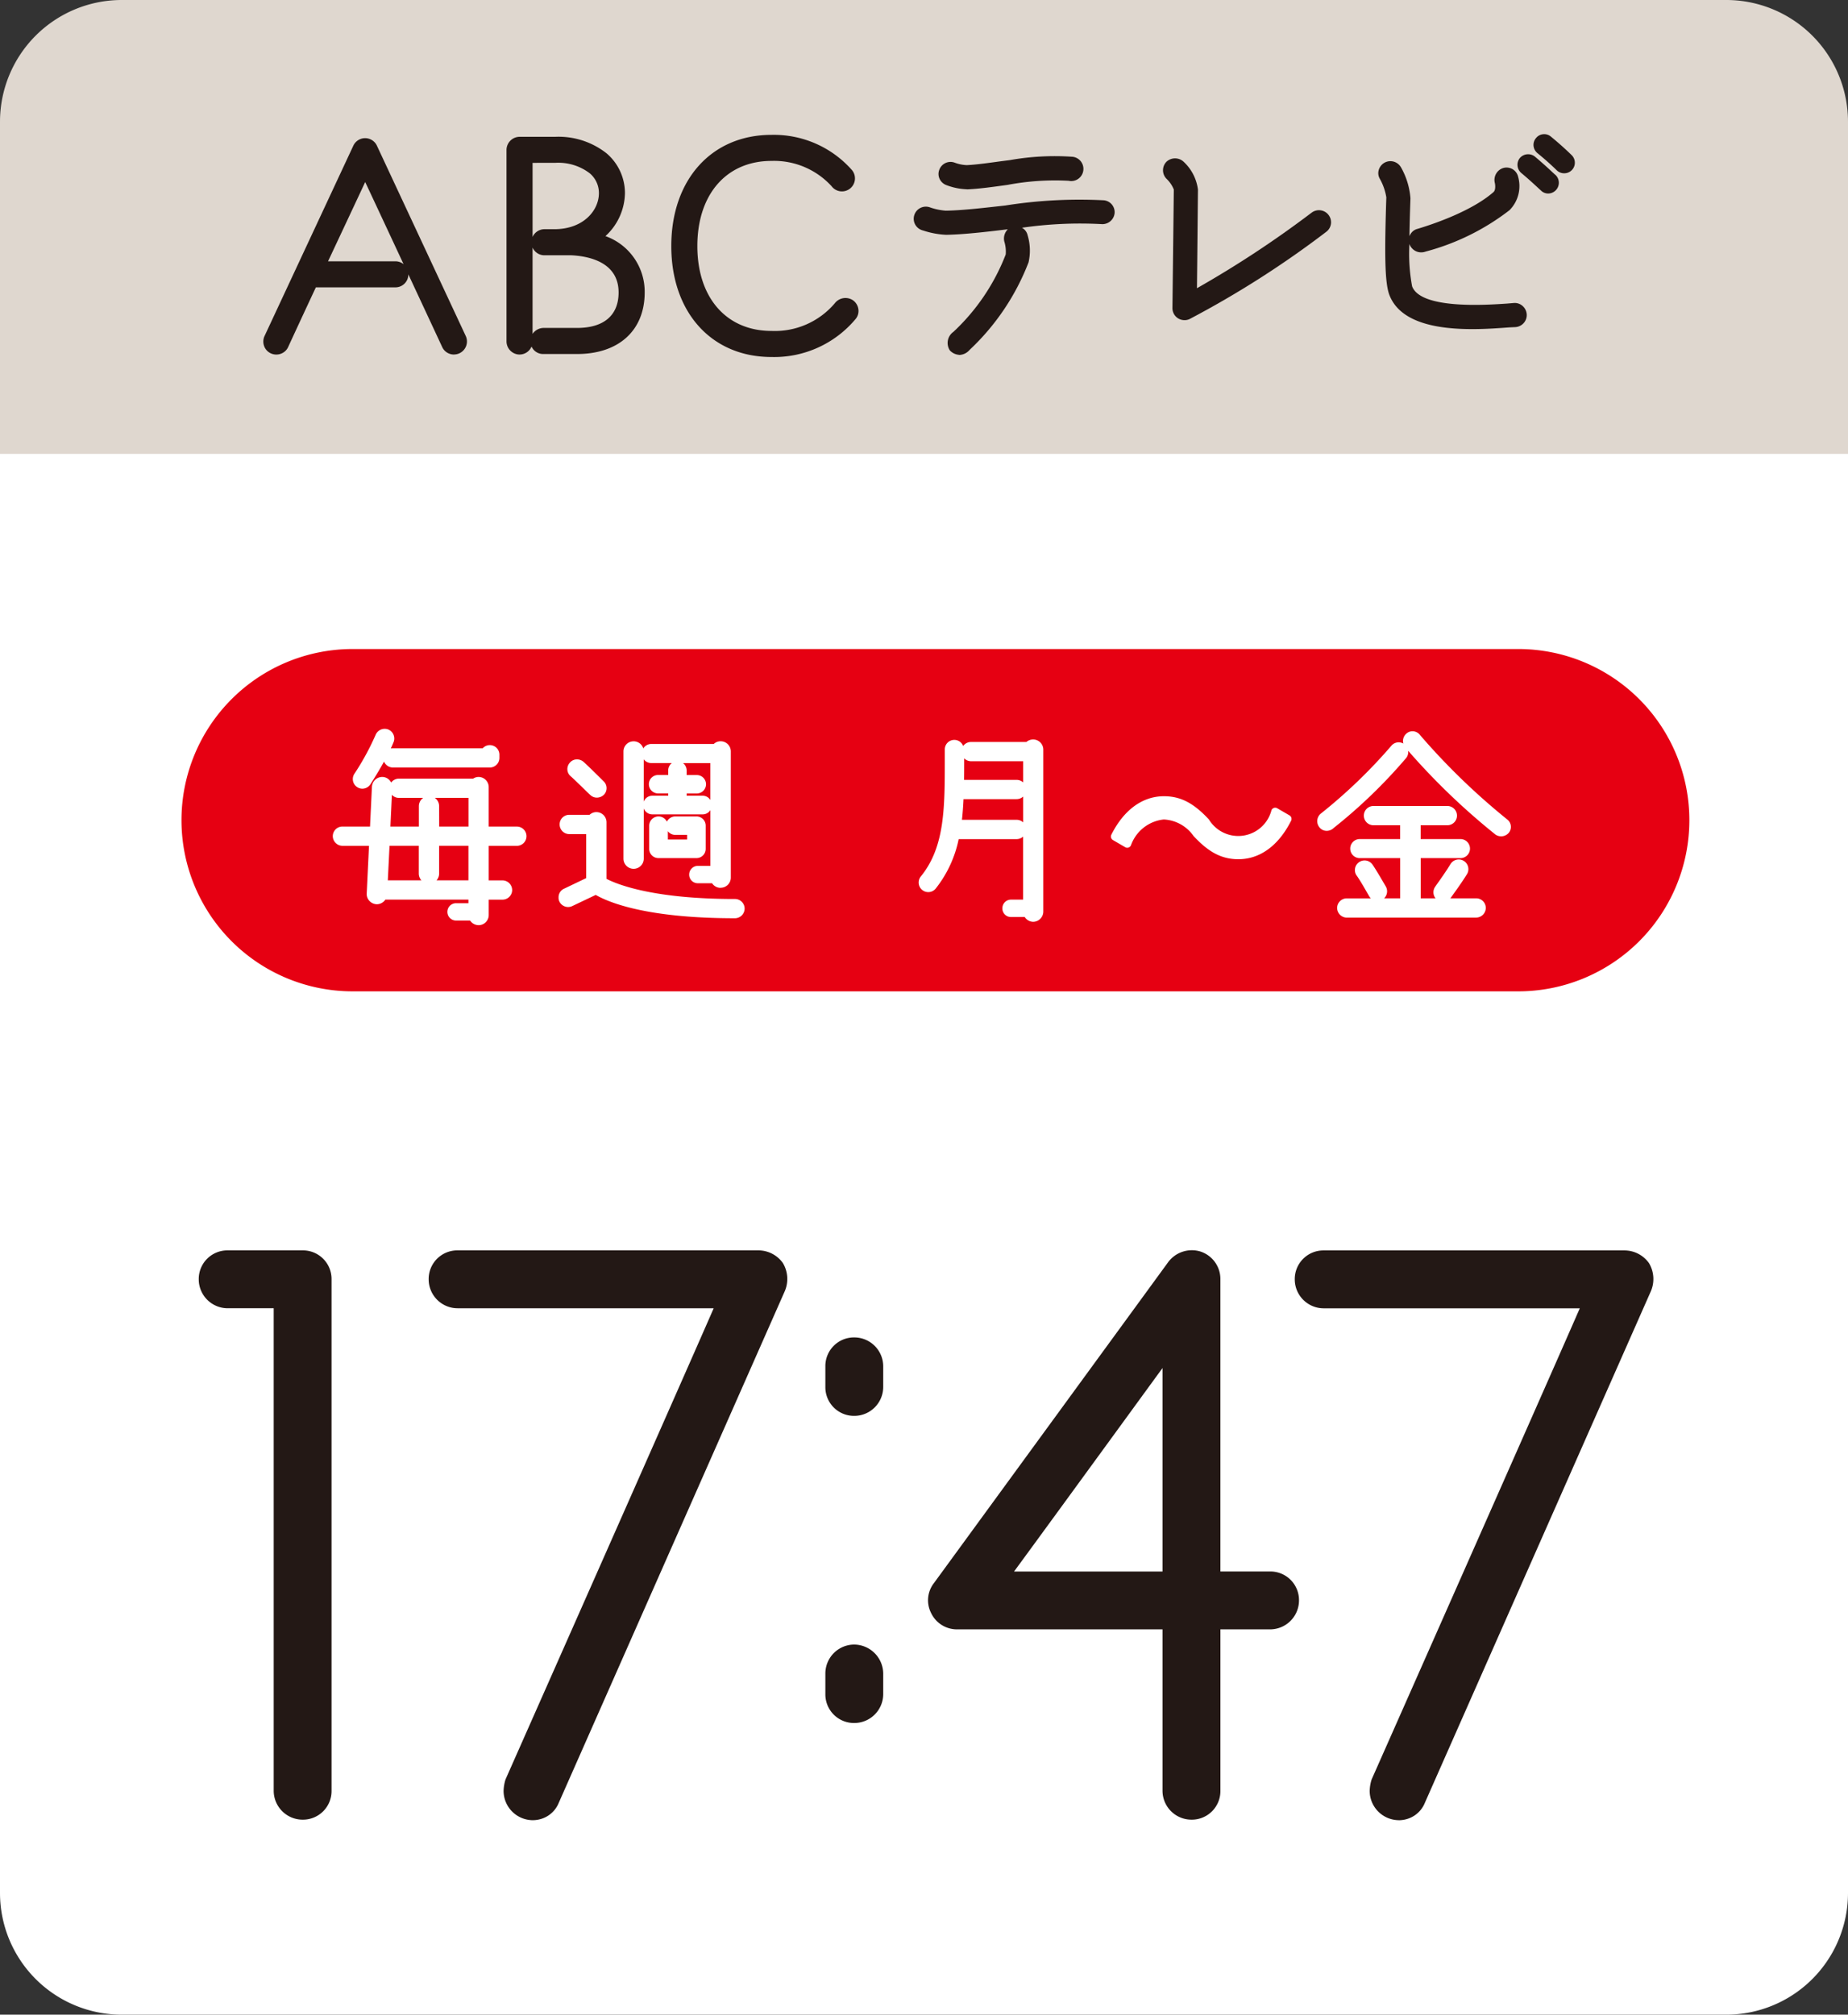 <svg xmlns="http://www.w3.org/2000/svg" width="167" height="182" viewBox="0 0 167 182">
  <rect x="0" y="0" width="167" height="182" fill="#333333" stroke="none"/>
  <g id="グループ_206" data-name="グループ 206" transform="translate(1)">
    <path id="長方形_110" data-name="長方形 110" d="M0,0H167a0,0,0,0,1,0,0V132a11,11,0,0,1-11,11H11A11,11,0,0,1,0,132V0A0,0,0,0,1,0,0Z" transform="translate(-1 39)" fill="#fff"/>
    <path id="長方形_111" data-name="長方形 111" d="M0,0H167a0,0,0,0,1,0,0V30a11,11,0,0,1-11,11H11A11,11,0,0,1,0,30V0A0,0,0,0,1,0,0Z" transform="translate(166 41) rotate(180)" fill="#dfd7cf"/>
    <path id="パス_1964" data-name="パス 1964" d="M52.747,38.413a.742.742,0,0,1-.991-.346S45.539,24.714,44.4,22.311c-.545,1.19-2.354,5.029-4.038,8.621h6.763a.743.743,0,1,1,0,1.487H39.667c-1.437,3.072-2.626,5.648-2.626,5.648a.743.743,0,0,1-1.338-.645L43.73,20.23a.743.743,0,0,1,1.338,0l8.026,17.192a.742.742,0,0,1-.347.991" transform="translate(-12.399 -6.894)" fill="#231815"/>
    <path id="パス_1965" data-name="パス 1965" d="M52.191,38.689a1.177,1.177,0,0,1-.406-.072,1.153,1.153,0,0,1-.655-.6c-.029-.064-1.457-3.13-3.062-6.571a1.165,1.165,0,0,1-1.177,1.173H39.711c-1.384,2.958-2.508,5.4-2.508,5.4a1.149,1.149,0,0,1-.674.605,1.181,1.181,0,0,1-.9-.048,1.148,1.148,0,0,1-.6-.672,1.189,1.189,0,0,1,.048-.895L43.1,19.815a1.175,1.175,0,0,1,2.119-.011l8.032,17.2a1.178,1.178,0,0,1-.557,1.567,1.194,1.194,0,0,1-.507.114M44.166,21.645a.436.436,0,0,1,.393.248c1.127,2.377,7.3,15.625,7.359,15.759a.289.289,0,0,0,.164.149.324.324,0,0,0,.249-.012h0a.309.309,0,0,0,.137-.414L44.442,20.182a.32.32,0,0,0-.557.012L35.864,37.374a.33.33,0,0,0-.014.245.285.285,0,0,0,.151.169.33.33,0,0,0,.245.015.289.289,0,0,0,.17-.152S37.6,35.074,39.041,32a.435.435,0,0,1,.393-.25h7.457a.309.309,0,1,0,0-.617H40.128a.434.434,0,0,1-.393-.618l1.486-3.166c1.154-2.457,2.167-4.614,2.551-5.453a.434.434,0,0,1,.392-.254Zm-3.355,8.622h6.08a1.178,1.178,0,0,1,.748.261c-1.336-2.864-2.718-5.824-3.47-7.423-.5,1.076-1.292,2.759-2.163,4.616Z" transform="translate(-12.167 -6.661)" fill="#231815"/>
    <path id="パス_1966" data-name="パス 1966" d="M73.3,19.619a6.613,6.613,0,0,1,4.36,1.387,4.3,4.3,0,0,1,1.511,3.27,5.081,5.081,0,0,1-2.2,4.038,5.034,5.034,0,0,1,3.988,4.93c0,3.171-2.18,5.128-5.673,5.128H72.207a.724.724,0,0,1-.719-.743.767.767,0,0,1,.767-.743h3.023c2.675,0,4.187-1.337,4.187-3.642,0-2.279-1.71-3.642-4.682-3.79H72.331a.731.731,0,0,1-.744-.743.746.746,0,0,1,.744-.743h.941c2.849-.024,4.41-1.907,4.41-3.691a2.764,2.764,0,0,0-.99-2.13A5.1,5.1,0,0,0,73.3,21.1H70.82V37.679a.745.745,0,0,1-.743.743.762.762,0,0,1-.743-.743V20.362a.762.762,0,0,1,.743-.743Z" transform="translate(-24.127 -6.827)" fill="#231815"/>
    <path id="パス_1967" data-name="パス 1967" d="M69.845,38.624a1.194,1.194,0,0,1-1.178-1.178V20.13a1.193,1.193,0,0,1,1.178-1.177h3.22a7.016,7.016,0,0,1,4.642,1.492,4.722,4.722,0,0,1,1.663,3.6,5.366,5.366,0,0,1-1.762,3.88,5.334,5.334,0,0,1,3.546,5.088c0,3.431-2.341,5.562-6.107,5.562H71.975A1.139,1.139,0,0,1,70.93,37.9a1.177,1.177,0,0,1-1.085.722m0-18.8a.33.33,0,0,0-.31.308V37.447a.33.33,0,0,0,.31.309.31.31,0,0,0,.308-.309V20.873a.435.435,0,0,1,.434-.434h2.478a5.516,5.516,0,0,1,3.679,1.148,3.211,3.211,0,0,1,1.14,2.457c0,1.98-1.7,4.1-4.839,4.125H72.1a.31.31,0,0,0-.309.31.3.3,0,0,0,.309.309h2.452c3.259.162,5.116,1.7,5.116,4.224,0,2.552-1.727,4.076-4.621,4.076H72.024a.335.335,0,0,0-.334.309.292.292,0,0,0,.284.308h3.072c3.28,0,5.239-1.754,5.239-4.693A4.626,4.626,0,0,0,76.613,28.5a.434.434,0,0,1-.134-.771A4.676,4.676,0,0,0,78.5,24.044,3.864,3.864,0,0,0,77.139,21.1a6.162,6.162,0,0,0-4.074-1.281Zm1.177,9.141v7.795a1.22,1.22,0,0,1,1-.538h3.022c2.42,0,3.753-1.139,3.753-3.207,0-2.735-2.675-3.277-4.27-3.357H72.1a1.165,1.165,0,0,1-1.077-.694m0-7.655V28a1.18,1.18,0,0,1,1.077-.7h.942c2.581-.022,3.975-1.694,3.975-3.257a2.32,2.32,0,0,0-.837-1.8,4.681,4.681,0,0,0-3.113-.938Z" transform="translate(-23.895 -6.595)" fill="#231815"/>
    <path id="パス_1968" data-name="パス 1968" d="M100.792,19.353a8.966,8.966,0,0,1,6.936,3.022.741.741,0,0,1-1.164.917,7.467,7.467,0,0,0-5.772-2.453c-4.335,0-7.134,3.2-7.134,8.125s2.8,8.1,7.134,8.1a7.563,7.563,0,0,0,6.07-2.675.776.776,0,0,1,1.04-.174.732.732,0,0,1,.173,1.041,9.129,9.129,0,0,1-7.283,3.294c-5.153,0-8.621-3.864-8.621-9.587,0-5.747,3.468-9.611,8.621-9.611" transform="translate(-32.074 -6.734)" fill="#231815"/>
    <path id="パス_1969" data-name="パス 1969" d="M100.56,38.754c-5.416,0-9.055-4.027-9.055-10.022s3.639-10.046,9.055-10.046a9.414,9.414,0,0,1,7.275,3.185,1.175,1.175,0,1,1-1.847,1.452,7.034,7.034,0,0,0-5.428-2.283c-4.071,0-6.7,3.019-6.7,7.691s2.63,7.667,6.7,7.667a7.1,7.1,0,0,0,5.716-2.493,1.219,1.219,0,0,1,1.641-.28,1.189,1.189,0,0,1,.494.8,1.137,1.137,0,0,1-.224.865,9.589,9.589,0,0,1-7.627,3.464m0-19.2c-4.9,0-8.187,3.688-8.187,9.177s3.29,9.153,8.187,9.153a8.707,8.707,0,0,0,6.932-3.115.281.281,0,0,0,.059-.218.322.322,0,0,0-.134-.215.345.345,0,0,0-.444.085,7.976,7.976,0,0,1-6.413,2.845c-4.6,0-7.569-3.351-7.569-8.536s2.971-8.56,7.569-8.56a7.915,7.915,0,0,1,6.111,2.615.313.313,0,0,0,.437.052.309.309,0,0,0,.044-.432,8.53,8.53,0,0,0-6.592-2.852" transform="translate(-31.842 -6.503)" fill="#231815"/>
    <path id="パス_1970" data-name="パス 1970" d="M142.34,27.542a43.871,43.871,0,0,0-8.522.471c-2.032.248-3.964.471-5.549.5a8.287,8.287,0,0,1-2.056-.4.658.658,0,1,1,.446-1.238,5.919,5.919,0,0,0,1.585.322c1.536-.025,3.419-.248,5.425-.471a42.6,42.6,0,0,1,8.794-.471.65.65,0,0,1,.6.719.661.661,0,0,1-.719.57m-13.9-3.493a.635.635,0,0,1-.4-.818.653.653,0,0,1,.842-.4,3.9,3.9,0,0,0,1.264.248c.991-.049,2.18-.222,3.419-.4a25.526,25.526,0,0,1,6-.372.665.665,0,0,1,.57.743.651.651,0,0,1-.744.569,23.057,23.057,0,0,0-5.648.372c-1.264.173-2.477.347-3.542.4a5.11,5.11,0,0,1-1.759-.346m5.624,6.812a3.274,3.274,0,0,0-.124-1.437.7.7,0,0,1,.471-.817.659.659,0,0,1,.793.471,4.342,4.342,0,0,1,.1,2.2,20.906,20.906,0,0,1-5.152,7.679l-.173.173a.836.836,0,0,1-.545.223.794.794,0,0,1-.5-.248c-.321-.446.025-.818.3-1.09a19.343,19.343,0,0,0,4.831-7.159" transform="translate(-43.768 -7.739)" fill="#231815"/>
    <path id="パス_1971" data-name="パス 1971" d="M129.2,39.561a1.257,1.257,0,0,1-.829-.4,1.226,1.226,0,0,1,.323-1.675,18.862,18.862,0,0,0,4.726-6.99,3.08,3.08,0,0,0-.126-1.17,1.174,1.174,0,0,1,.318-1.107c-2.026.247-3.979.47-5.57.5a7.706,7.706,0,0,1-2.038-.373l-.117-.034a1.1,1.1,0,0,1-.674-.573,1.095,1.095,0,0,1,1.358-1.5,5.493,5.493,0,0,0,1.44.3c1.386-.022,3.093-.213,4.9-.415l.479-.053a42.812,42.812,0,0,1,8.89-.471,1.078,1.078,0,0,1,.979,1.179,1.107,1.107,0,0,1-1.2.972,36.519,36.519,0,0,0-7.169.33c.02.012.04.023.059.036a1.028,1.028,0,0,1,.452.648,4.77,4.77,0,0,1,.083,2.441,21.354,21.354,0,0,1-5.254,7.84l-.173.175a1.271,1.271,0,0,1-.853.351m5.127-10.767a.231.231,0,0,0-.056.007.27.27,0,0,0-.138.3,3.576,3.576,0,0,1,.112,1.665v0a19.685,19.685,0,0,1-4.935,7.326c-.368.368-.319.436-.252.529a.477.477,0,0,0,.2.072.616.616,0,0,0,.177-.1l.172-.173a20.535,20.535,0,0,0,5.05-7.514,3.957,3.957,0,0,0-.1-1.939.192.192,0,0,0-.084-.135.269.269,0,0,0-.145-.042m-.494,1.836h0Zm-7.716-3.162s.06.016.135.038a7.067,7.067,0,0,0,1.784.336c1.547-.024,3.483-.246,5.5-.492l.284-.032a42.365,42.365,0,0,1,8.337-.439l.034,0a.236.236,0,0,0,.209-.2.212.212,0,0,0-.194-.224,42.447,42.447,0,0,0-8.714.469l-.481.053c-1.828.2-3.555.4-4.989.421a6.252,6.252,0,0,1-1.741-.349.22.22,0,0,0-.285.135.225.225,0,0,0,.006.175.216.216,0,0,0,.119.109m3.775-2.869a5.677,5.677,0,0,1-1.845-.378,1.085,1.085,0,0,1-.612-.567,1.039,1.039,0,0,1-.027-.81,1.077,1.077,0,0,1,1.393-.649,3.541,3.541,0,0,0,1.092.223c.9-.044,1.979-.2,3.117-.355l.784-.1a23.142,23.142,0,0,1,5.594-.305,1.1,1.1,0,1,1-.286,2.174,23.036,23.036,0,0,0-5.527.371l-.255.035c-1.192.164-2.317.319-3.331.366h-.1M128.4,23.426a5.245,5.245,0,0,0,1.555.3c.97-.045,2.076-.2,3.247-.358l.251-.035a23.211,23.211,0,0,1,5.763-.372.221.221,0,0,0,.258-.2.229.229,0,0,0-.2-.256,22.669,22.669,0,0,0-5.369.3l-.776.1c-1.158.162-2.251.316-3.19.362a4.329,4.329,0,0,1-1.438-.275.219.219,0,0,0-.281.136.186.186,0,0,0,0,.147.224.224,0,0,0,.131.117.312.312,0,0,1,.043.018" transform="translate(-43.536 -7.507)" fill="#231815"/>
    <path id="パス_1972" data-name="パス 1972" d="M174.5,27.543a.641.641,0,0,1-.124.917,87.549,87.549,0,0,1-12.263,7.828.655.655,0,0,1-.942-.595l.124-10.7a2.728,2.728,0,0,0-.793-1.288.658.658,0,0,1,0-.917.689.689,0,0,1,.942,0,3.78,3.78,0,0,1,1.165,2.205s-.075,7.9-.1,9.636a94.169,94.169,0,0,0,11.073-7.209.666.666,0,0,1,.917.124" transform="translate(-55.789 -7.865)" fill="#231815"/>
    <path id="パス_1973" data-name="パス 1973" d="M161.61,36.556a1.082,1.082,0,0,1-1.1-1.092l.124-10.707a2.723,2.723,0,0,0-.666-.976,1.1,1.1,0,0,1,0-1.531,1.134,1.134,0,0,1,1.54-.014,4.134,4.134,0,0,1,1.307,2.526s-.06,6.34-.09,8.91A94.029,94.029,0,0,0,173,26.912l.113-.083a1.093,1.093,0,0,1,1.494.21l.011.015a1.076,1.076,0,0,1-.21,1.524,87.35,87.35,0,0,1-12.337,7.873,1.039,1.039,0,0,1-.465.106M160.754,22.8a.274.274,0,0,0-.184.074.227.227,0,0,0,.015.29c.008.008.919.926.919,1.594l-.124,10.707a.254.254,0,0,0,.119.2.239.239,0,0,0,.194,0,86.188,86.188,0,0,0,12.155-7.755c.141-.106.158-.227.085-.333a.237.237,0,0,0-.3-.056l-.11.082a90.745,90.745,0,0,1-11.039,7.177.433.433,0,0,1-.633-.392c.024-1.733.1-9.634.1-9.634a3.237,3.237,0,0,0-1.037-1.894.236.236,0,0,0-.158-.061" transform="translate(-55.559 -7.635)" fill="#231815"/>
    <path id="パス_1974" data-name="パス 1974" d="M202.085,35.817l-.545.025c-2.973.223-9.141.644-10.4-2.651-.421-1.09-.4-4.112-.247-8.645a5.427,5.427,0,0,0-.644-1.908.636.636,0,0,1,.273-.867.657.657,0,0,1,.891.273A6.29,6.29,0,0,1,192.2,24.6c-.074,2.3-.248,7.06.173,8.125.892,2.4,6.838,1.982,9.067,1.833l.57-.05a.658.658,0,1,1,.074,1.313m-1.66-11.445c.471-.422.248-1.264.248-1.264a.686.686,0,0,1,.471-.817.64.64,0,0,1,.792.471,2.682,2.682,0,0,1-.644,2.6c-2.65,2.329-7.357,3.617-7.556,3.692a.672.672,0,0,1-.793-.471.626.626,0,0,1,.446-.793c.05-.025,4.608-1.288,7.035-3.419m2.5-2.379a.528.528,0,1,1,.669-.817c1.09.916,1.808,1.635,1.858,1.659a.54.54,0,0,1,0,.744.5.5,0,0,1-.743,0c-.025,0-.743-.719-1.784-1.586m3.964-.966a.526.526,0,0,1-.743.743s-.719-.719-1.783-1.586a.518.518,0,0,1-.05-.743.512.512,0,0,1,.718-.074c1.115.916,1.833,1.635,1.858,1.659" transform="translate(-66.174 -6.7)" fill="#231815"/>
    <path id="パス_1975" data-name="パス 1975" d="M197.992,36.2c-3.033,0-6.508-.514-7.494-3.085-.438-1.133-.435-3.972-.276-8.815a5.073,5.073,0,0,0-.6-1.7,1,1,0,0,1-.085-.773,1.11,1.11,0,0,1,.54-.671,1.1,1.1,0,0,1,1.48.449,6.683,6.683,0,0,1,.844,2.769l-.009.287c-.027.822-.065,1.979-.081,3.151a1.084,1.084,0,0,1,.1-.2,1.008,1.008,0,0,1,.645-.472l.069-.022c1.387-.42,4.826-1.583,6.784-3.3.222-.2.147-.713.116-.829a1.128,1.128,0,0,1,.771-1.345,1.073,1.073,0,0,1,1.335.79,3.09,3.09,0,0,1-.779,3.024,21.321,21.321,0,0,1-7.565,3.734l-.13.04a1.124,1.124,0,0,1-1.348-.725,16.106,16.106,0,0,0,.241,3.823c.774,2.086,6.643,1.695,8.571,1.564l.623-.053a1.064,1.064,0,0,1,.788.264,1.1,1.1,0,0,1,.377.759,1.064,1.064,0,0,1-.265.779,1.1,1.1,0,0,1-.759.376h-.01l-.544.025c-.9.067-2.078.156-3.336.156m3.861-.615h0ZM190.591,21.9a.221.221,0,0,0-.1.026.236.236,0,0,0-.115.141.159.159,0,0,0,.012.125,5.794,5.794,0,0,1,.7,2.15c-.121,3.679-.2,7.372.219,8.465,1.163,3.035,7.333,2.572,9.967,2.374l.552-.025a.228.228,0,0,0,.158-.08.2.2,0,0,0,.053-.149.237.237,0,0,0-.08-.164.225.225,0,0,0-.149-.053l-.563.049-.071.005c-2.527.17-8.444.565-9.441-2.12-.4-1.013-.318-4.665-.209-8.006l.009-.284a5.917,5.917,0,0,0-.731-2.315.246.246,0,0,0-.213-.14m10.489.575a.182.182,0,0,0-.05.007.255.255,0,0,0-.164.314,1.78,1.78,0,0,1-.383,1.673l0,0c-2.086,1.83-5.665,3.044-7.107,3.48l-.072.022c-.1.026-.134.061-.15.088a.22.22,0,0,0-.022.175.235.235,0,0,0,.272.168c.006,0,.058-.019.129-.041a20.485,20.485,0,0,0,7.243-3.554,2.261,2.261,0,0,0,.522-2.131.244.244,0,0,0-.107-.173.214.214,0,0,0-.108-.031m-.887,1.671h0Zm4.648-.192h-.027a.912.912,0,0,1-.635-.286c-.057-.047-.127-.113-.222-.2-.295-.274-.842-.785-1.539-1.366l-.011-.01a.973.973,0,0,1-.128-1.334.987.987,0,0,1,1.353-.15c.765.642,1.339,1.179,1.647,1.467.1.09.163.153.2.181a.467.467,0,0,1,.073.066.973.973,0,0,1-.705,1.633m-.115-.958a.418.418,0,0,1,.076.068.088.088,0,0,0,.112-.018.1.1,0,0,0,0-.127c-.046-.04-.113-.1-.228-.21-.3-.283-.865-.809-1.6-1.427a.109.109,0,0,0-.139.03.112.112,0,0,0,.035.128c.712.593,1.268,1.112,1.568,1.392.085.079.145.136.178.164m1.56-.869a.962.962,0,0,1-.679-.277c-.007-.007-.717-.714-1.751-1.555a.979.979,0,0,1-.342-.669.946.946,0,0,1,.243-.7.916.916,0,0,1,.631-.329.925.925,0,0,1,.7.218c1.089.894,1.8,1.6,1.878,1.678a.955.955,0,0,1-.679,1.633m-1.811-2.664a.068.068,0,0,0-.051.018.111.111,0,0,0-.005.153c1.056.859,1.772,1.573,1.8,1.6a.116.116,0,0,0,.129,0,.1.1,0,0,0,0-.13c-.033-.033-.743-.74-1.826-1.631a.083.083,0,0,0-.049-.014" transform="translate(-65.942 -6.469)" fill="#231815"/>
    <path id="パス_1976" data-name="パス 1976" d="M35.729,174.2a1.956,1.956,0,0,1,1.991,1.992v46.2a1.956,1.956,0,0,1-1.991,1.991,2,2,0,0,1-1.992-1.991V178.178H28.958a2,2,0,0,1-1.991-1.991,1.955,1.955,0,0,1,1.991-1.992Z" transform="translate(-9.384 -60.617)" fill="#231815"/>
    <path id="パス_1977" data-name="パス 1977" d="M35.4,224.669a2.618,2.618,0,0,1-2.615-2.614V178.468H28.625a2.617,2.617,0,0,1-2.614-2.613,2.587,2.587,0,0,1,2.614-2.615H35.4a2.586,2.586,0,0,1,2.613,2.615v46.2a2.586,2.586,0,0,1-2.613,2.614m-6.771-50.183a1.338,1.338,0,0,0-1.369,1.369,1.37,1.37,0,0,0,1.369,1.368h5.4v44.832a1.371,1.371,0,0,0,1.369,1.369,1.339,1.339,0,0,0,1.369-1.369v-46.2a1.339,1.339,0,0,0-1.369-1.369Z" transform="translate(-9.051 -60.284)" fill="#231815"/>
    <path id="パス_1978" data-name="パス 1978" d="M87.975,174.2a2.107,2.107,0,0,1,1.726.863,2.2,2.2,0,0,1,.133,1.925L69.388,223.25a1.981,1.981,0,0,1-3.784-.863,3.333,3.333,0,0,1,.133-.8s17.06-38.5,19.184-43.413h-24.1a2,2,0,0,1-1.991-1.991,1.956,1.956,0,0,1,1.991-1.992Z" transform="translate(-20.473 -60.617)" fill="#231815"/>
    <path id="パス_1979" data-name="パス 1979" d="M67.284,224.716a2.653,2.653,0,0,1-2.635-2.661,3.867,3.867,0,0,1,.152-.948l.035-.1c.162-.368,15.57-35.139,18.8-42.538H60.493a2.617,2.617,0,0,1-2.614-2.614,2.587,2.587,0,0,1,2.614-2.615H87.642a2.721,2.721,0,0,1,2.224,1.112l.046.072a2.8,2.8,0,0,1,.157,2.48L69.625,223.169a2.491,2.491,0,0,1-1.395,1.367,2.59,2.59,0,0,1-.946.179M66,221.461a2.622,2.622,0,0,0-.1.593,1.319,1.319,0,0,0,.812,1.284,1.338,1.338,0,0,0,1.065.039,1.238,1.238,0,0,0,.705-.692L88.931,176.4a1.567,1.567,0,0,0-.087-1.334,1.48,1.48,0,0,0-1.2-.58H60.493a1.338,1.338,0,0,0-1.369,1.369,1.369,1.369,0,0,0,1.369,1.368H85.536l-.376.87C83.094,182.872,66.694,219.885,66,221.461" transform="translate(-20.141 -60.284)" fill="#231815"/>
    <path id="パス_1980" data-name="パス 1980" d="M117.8,188.246V190.1a2,2,0,0,1-1.991,1.992,1.956,1.956,0,0,1-1.991-1.992v-1.859a1.955,1.955,0,0,1,1.991-1.991,2,2,0,0,1,1.991,1.991m0,27.747v1.859a2,2,0,0,1-1.991,1.991,1.955,1.955,0,0,1-1.991-1.991v-1.859A2,2,0,0,1,115.805,214a2.042,2.042,0,0,1,1.991,1.992" transform="translate(-39.605 -64.813)" fill="#231815"/>
    <path id="パス_1981" data-name="パス 1981" d="M115.473,220.133a2.586,2.586,0,0,1-2.615-2.614v-1.859a2.618,2.618,0,0,1,2.615-2.614,2.649,2.649,0,0,1,2.614,2.614v1.859a2.618,2.618,0,0,1-2.614,2.614m0-5.841a1.37,1.37,0,0,0-1.369,1.369v1.859a1.339,1.339,0,0,0,1.369,1.369,1.37,1.37,0,0,0,1.368-1.369v-1.859a1.423,1.423,0,0,0-1.368-1.369m0-21.905a2.587,2.587,0,0,1-2.615-2.615v-1.858a2.586,2.586,0,0,1,2.615-2.614,2.618,2.618,0,0,1,2.614,2.614v1.858a2.618,2.618,0,0,1-2.614,2.615m0-5.841a1.338,1.338,0,0,0-1.369,1.369v1.858a1.339,1.339,0,0,0,1.369,1.369,1.37,1.37,0,0,0,1.368-1.369v-1.858a1.369,1.369,0,0,0-1.368-1.369" transform="translate(-39.272 -64.481)" fill="#231815"/>
    <path id="パス_1982" data-name="パス 1982" d="M151.826,174.248a1.991,1.991,0,0,1,1.394,1.925v27.016h5.111a1.956,1.956,0,0,1,1.991,1.992,2,2,0,0,1-1.991,1.991H153.22v15.2a1.956,1.956,0,0,1-1.991,1.991,2,2,0,0,1-1.991-1.991v-15.2H130.054a1.956,1.956,0,0,1-1.792-1.129,1.931,1.931,0,0,1,.2-2.057l21.175-29.009a2.022,2.022,0,0,1,2.191-.73M133.97,203.189h15.268V182.28c-4.315,5.907-12.28,16.86-15.268,20.909" transform="translate(-44.56 -60.603)" fill="#231815"/>
    <path id="パス_1983" data-name="パス 1983" d="M150.894,224.656a2.617,2.617,0,0,1-2.614-2.614V207.465H129.718a2.585,2.585,0,0,1-2.359-1.494,2.529,2.529,0,0,1,.275-2.7L148.8,174.28a2.663,2.663,0,0,1,2.884-.956,2.61,2.61,0,0,1,1.826,2.518v26.393H158a2.587,2.587,0,0,1,2.614,2.615A2.618,2.618,0,0,1,158,207.465h-4.488v14.578a2.586,2.586,0,0,1-2.614,2.614m.035-50.207a1.5,1.5,0,0,0-1.142.587l-21.159,28.986a1.314,1.314,0,0,0-.145,1.412,1.347,1.347,0,0,0,1.236.784h19.806v15.824a1.371,1.371,0,0,0,1.369,1.369,1.339,1.339,0,0,0,1.369-1.369V206.219H158a1.37,1.37,0,0,0,1.369-1.369A1.339,1.339,0,0,0,158,203.481h-5.734V175.842a1.37,1.37,0,0,0-.954-1.33l-.014,0a1.146,1.146,0,0,0-.366-.059m-1.4,29.032H132.4l.732-.992c2.008-2.722,6.335-8.659,10.153-13.9,1.893-2.6,3.7-5.074,5.112-7.01l1.125-1.54Zm-14.659-1.245H148.28V183.858c-1.194,1.635-2.565,3.517-3.986,5.467-3.406,4.673-7.217,9.9-9.428,12.911" transform="translate(-44.226 -60.272)" fill="#231815"/>
    <path id="パス_1984" data-name="パス 1984" d="M208.012,174.2a2.105,2.105,0,0,1,1.725.863,2.193,2.193,0,0,1,.134,1.925L189.425,223.25a1.981,1.981,0,0,1-3.784-.863,3.333,3.333,0,0,1,.133-.8s17.059-38.5,19.183-43.413h-24.1a2,2,0,0,1-1.991-1.991,1.956,1.956,0,0,1,1.991-1.992Z" transform="translate(-62.244 -60.617)" fill="#231815"/>
    <path id="パス_1985" data-name="パス 1985" d="M187.321,224.716a2.653,2.653,0,0,1-2.635-2.661,3.877,3.877,0,0,1,.151-.943l.036-.1c.162-.368,15.569-35.139,18.8-42.538H180.53a2.617,2.617,0,0,1-2.614-2.614,2.587,2.587,0,0,1,2.614-2.615h27.149a2.719,2.719,0,0,1,2.223,1.112l.046.07a2.8,2.8,0,0,1,.158,2.481l-20.445,46.265a2.49,2.49,0,0,1-1.4,1.367,2.586,2.586,0,0,1-.945.179m-1.288-3.254a2.622,2.622,0,0,0-.1.593,1.319,1.319,0,0,0,.812,1.284,1.336,1.336,0,0,0,1.065.039,1.24,1.24,0,0,0,.707-.692L208.968,176.4a1.569,1.569,0,0,0-.087-1.335,1.482,1.482,0,0,0-1.2-.58H180.53a1.339,1.339,0,0,0-1.369,1.369,1.37,1.37,0,0,0,1.369,1.368h25.043l-.376.87c-2.066,4.779-18.462,41.784-19.164,43.369" transform="translate(-61.911 -60.284)" fill="#231815"/>
    <path id="パス_1986" data-name="パス 1986" d="M144.421,120.848H39.083a15.462,15.462,0,0,1,0-30.925H144.421a15.462,15.462,0,0,1,0,30.925" transform="translate(-8.22 -31.292)" fill="#e60012"/>
    <path id="パス_1987" data-name="パス 1987" d="M61.914,110.866a.493.493,0,0,1-.492.511H58.51v3.858h1.607a.5.5,0,1,1,0,1H58.51V118a.549.549,0,0,1-.548.548.566.566,0,0,1-.529-.416H55.956a.416.416,0,1,1,0-.832h1.456v-1.06H49.3a.551.551,0,0,1-.549.417.566.566,0,0,1-.529-.586l.227-4.691h-2.78a.5.5,0,1,1,0-1H48.5l.189-3.953a.566.566,0,0,1,.587-.529.549.549,0,0,1,.511.586l-.19,3.9H52.93v-2.212a.549.549,0,1,1,1.1,0v2.212h3.385v-3.329H50.755a.5.5,0,0,1,0-1H57.6a.519.519,0,0,1,.359-.151.549.549,0,0,1,.548.548v3.934h2.913a.488.488,0,0,1,.492.492m-14.865-5.429A23.894,23.894,0,0,0,49,101.863a.518.518,0,0,1,.662-.284.505.505,0,0,1,.284.644,27.286,27.286,0,0,1-2.062,3.764.493.493,0,0,1-.681.151.5.5,0,0,1-.151-.7m10.364,5.939H54.028v2.875a.549.549,0,0,1-1.1,0v-2.875H49.564l-.189,3.858h8.037ZM50.226,103.3h8.3a.5.5,0,0,1,.945.207v.284a.5.5,0,0,1-.492.511H50.226a.508.508,0,0,1-.511-.511.492.492,0,0,1,.511-.492" transform="translate(-15.714 -35.336)" fill="#fff"/>
    <path id="パス_1988" data-name="パス 1988" d="M57.764,118.716A.939.939,0,0,1,57,118.3H55.759a.785.785,0,1,1,0-1.569h1.088v-.322H49.34a.934.934,0,0,1-.787.417.95.95,0,0,1-.658-.307.9.9,0,0,1-.239-.671l.207-4.3H45.471a.88.88,0,0,1-.88-.88.871.871,0,0,1,.88-.861h2.485l.172-3.6a.937.937,0,0,1,.977-.879.9.9,0,0,1,.627.306.916.916,0,0,1,.134.2.867.867,0,0,1,.692-.355h6.717a.881.881,0,0,1,.489-.151.918.918,0,0,1,.917.917v3.565h2.544a.87.87,0,0,1,0,1.74H58.682v3.121H59.92a.881.881,0,0,1,.88.88.872.872,0,0,1-.88.86H58.682V117.8a.918.918,0,0,1-.917.917m-2-1.248a.047.047,0,0,0,0,.095h1.476a.369.369,0,0,1,.358.28.2.2,0,0,0,.171.136.18.18,0,0,0,.179-.179v-1.76a.369.369,0,0,1,.369-.368H59.92a.137.137,0,0,0,.142-.123.14.14,0,0,0-.142-.142H58.313a.369.369,0,0,1-.369-.369v-3.858a.369.369,0,0,1,.369-.368h2.913a.127.127,0,0,0,.123-.142.12.12,0,0,0-.123-.123H58.313a.369.369,0,0,1-.369-.369v-3.934a.173.173,0,0,0-.278-.136.368.368,0,0,1-.26.108H50.558a.134.134,0,0,0-.123.124.138.138,0,0,0,.123.141h6.657a.369.369,0,0,1,.369.369v3.328a.369.369,0,0,1-.369.369H53.831a.369.369,0,0,1-.369-.369v-2.212c0-.2-.359-.2-.359,0v2.212a.369.369,0,0,1-.369.369H49.4a.369.369,0,0,1-.368-.387l.189-3.9a.192.192,0,0,0-.046-.142.172.172,0,0,0-.119-.058.22.22,0,0,0-.2.184l-.188,3.948a.37.37,0,0,1-.369.351H45.471a.136.136,0,0,0-.141.123.14.14,0,0,0,.141.142h2.78a.369.369,0,0,1,.369.387l-.228,4.691a.179.179,0,0,0,.048.132.206.206,0,0,0,.136.068.179.179,0,0,0,.166-.132.369.369,0,0,1,.36-.286h8.113a.369.369,0,0,1,.369.368v1.06a.369.369,0,0,1-.369.369Zm-1.56-7.66h2.648v-2.591H53.814a.918.918,0,0,1,.385.748Zm-4.408,0h2.573v-1.843a.92.92,0,0,1,.385-.748H50.558a.85.85,0,0,1-.627-.278Zm7.424,5.6H49.178a.372.372,0,0,1-.267-.114.368.368,0,0,1-.1-.273L49,111.161a.368.368,0,0,1,.368-.351h3.366a.369.369,0,0,1,.369.368v2.875a.18.18,0,1,0,.359,0v-2.875a.369.369,0,0,1,.369-.368h3.385a.369.369,0,0,1,.369.368v3.858a.369.369,0,0,1-.369.369m-3.253-.737h2.885v-3.121H54.2v2.506a.913.913,0,0,1-.237.615m-4.4,0H52.6a.913.913,0,0,1-.237-.615v-2.506H49.718Zm-2.3-8.28a.835.835,0,0,1-.463-.141.846.846,0,0,1-.379-.542.875.875,0,0,1,.125-.67l.011-.015a23.262,23.262,0,0,0,1.9-3.486.89.89,0,0,1,1.131-.5.88.88,0,0,1,.507,1.115c-.074.187-.162.389-.263.606a.95.95,0,0,1,.2-.021h8.107a.869.869,0,0,1,1.511.576v.284a.871.871,0,0,1-.861.88H50.029a.881.881,0,0,1-.809-.533c-.334.605-.732,1.271-1.181,1.974l-.04.064a.89.89,0,0,1-.544.386.854.854,0,0,1-.194.023m-.1-.945,0,0a.135.135,0,0,0-.018.1.118.118,0,0,0,.055.079.14.14,0,0,0,.181-.042l.041-.065a23.974,23.974,0,0,0,1.985-3.63.134.134,0,0,0-.074-.163.147.147,0,0,0-.19.085,23.14,23.14,0,0,1-1.982,3.632m2.873-1.971a.127.127,0,0,0-.141.123.14.14,0,0,0,.141.142h8.757a.137.137,0,0,0,.123-.142v-.284c0-.155-.2-.143-.239-.058a.369.369,0,0,1-.337.219Z" transform="translate(-15.517 -35.139)" fill="#fff"/>
    <path id="パス_1989" data-name="パス 1989" d="M92.525,118.013a.508.508,0,0,1-.511.511c-8.341,0-11.651-1.589-12.559-2.156l-2.307,1.1a.512.512,0,0,1-.662-.246.4.4,0,0,1-.038-.208.474.474,0,0,1,.284-.454s1.7-.813,2.213-1.059v-4.577h-1.91a.505.505,0,0,1-.492-.511.488.488,0,0,1,.492-.491h2a.556.556,0,0,1,.454-.246.549.549,0,0,1,.548.548v5.334c.833.473,4.028,1.967,11.972,1.967a.5.5,0,0,1,.511.492M78.076,105.02c.453.4,1.758,1.7,1.815,1.758a.487.487,0,0,1,.019.7.508.508,0,0,1-.719,0c-.019,0-1.343-1.324-1.778-1.7a.484.484,0,0,1-.038-.7.5.5,0,0,1,.7-.057m4.785-1.74a.549.549,0,0,1,.548.548v9.683a.548.548,0,1,1-1.1,0v-9.683a.549.549,0,0,1,.548-.548m7.849,0a.553.553,0,0,1,.567.548v11.4a.553.553,0,0,1-.567.548.562.562,0,0,1-.529-.416H88.667a.408.408,0,0,1-.416-.417.42.42,0,0,1,.416-.415h1.494V104.509H84.468a.492.492,0,1,1,0-.983h5.806a.523.523,0,0,1,.435-.246M86.36,108.2v-.945H85.073a.463.463,0,0,1,0-.927H86.36v-.776a.463.463,0,1,1,.927,0v.776h1.286a.463.463,0,0,1,0,.927H87.286v.945H89.1a.473.473,0,0,1,0,.946H84.563a.473.473,0,0,1,0-.946Zm-1.721,4.426v-2.08a.473.473,0,1,1,.945,0v1.607h2.478V111H86.624a.463.463,0,1,1,0-.927h1.91a.468.468,0,0,1,.473.473v2.08a.469.469,0,0,1-.473.473H85.111a.469.469,0,0,1-.473-.473" transform="translate(-26.603 -35.939)" fill="#fff"/>
    <path id="パス_1990" data-name="パス 1990" d="M91.818,118.695c-7.9,0-11.343-1.4-12.578-2.107L77.111,117.6a.873.873,0,0,1-1.146-.4.77.77,0,0,1-.082-.382.843.843,0,0,1,.515-.8l1.981-.949v-3.976H76.839a.871.871,0,0,1-.86-.88.861.861,0,0,1,.86-.86h1.843a.9.9,0,0,1,.616-.246.919.919,0,0,1,.918.917v5.114c1.041.535,4.305,1.818,11.6,1.818a.871.871,0,0,1,.88.86.88.88,0,0,1-.88.88M79.26,115.8a.362.362,0,0,1,.2.056c.788.492,4.01,2.1,12.363,2.1a.14.14,0,0,0,.141-.142.137.137,0,0,0-.141-.123c-7.771,0-11.088-1.409-12.154-2.015a.369.369,0,0,1-.186-.321v-5.334a.18.18,0,0,0-.18-.179c-.025,0-.085,0-.158.1a.368.368,0,0,1-.3.147h-2a.119.119,0,0,0-.123.123.139.139,0,0,0,.123.142h1.91a.369.369,0,0,1,.369.369V115.3a.369.369,0,0,1-.209.333c-.511.246-2.214,1.06-2.214,1.06a.125.125,0,0,0-.074.121c.03.1.106.151.177.119l2.3-1.1a.364.364,0,0,1,.158-.035m11.254.151a.911.911,0,0,1-.76-.416H88.471a.776.776,0,0,1-.785-.785.785.785,0,0,1,.785-.784H89.6v-5.036a.817.817,0,0,1-.69.383H84.366a.83.83,0,0,1-.784-.531v4.532a.917.917,0,0,1-1.835,0v-9.683a.917.917,0,0,1,1.792-.276.844.844,0,0,1,.732-.4h5.635a.884.884,0,0,1,.606-.246.917.917,0,0,1,.936.917v11.4a.917.917,0,0,1-.936.917M88.471,114.7a.052.052,0,0,0-.048.047c0,.014,0,.048.048.048h1.513a.37.37,0,0,1,.353.261.192.192,0,0,0,.375-.024v-11.4a.185.185,0,0,0-.2-.18.155.155,0,0,0-.122.073.37.37,0,0,1-.313.173H84.272a.123.123,0,0,0,0,.246h5.693a.369.369,0,0,1,.369.369v10.024a.369.369,0,0,1-.369.368Zm-5.807-11.253a.18.18,0,0,0-.179.18v9.683a.179.179,0,1,0,.359,0v-9.683a.18.18,0,0,0-.18-.18m1.7,4.917a.1.1,0,0,0,0,.209h4.539a.1.1,0,0,0,.085-.1.1.1,0,0,0-.085-.1H87.09a.369.369,0,0,1-.369-.368v-.945a.369.369,0,0,1,.369-.369h1.286a.092.092,0,0,0,.085-.085.1.1,0,0,0-.085-.1H87.09a.369.369,0,0,1-.369-.368v-.776c0-.155-.188-.1-.188,0v.776a.369.369,0,0,1-.369.368H84.877a.1.1,0,0,0-.085.1.092.092,0,0,0,.085.085h1.286a.369.369,0,0,1,.369.369V108a.369.369,0,0,1-.369.368Zm-.784-4.022v3.816a.83.83,0,0,1,.784-.532h1.428v-.208h-.917a.832.832,0,0,1,0-1.664h.917v-.407a.836.836,0,0,1,.329-.672H84.272a.847.847,0,0,1-.69-.334m3.877,3.284h1.447a.818.818,0,0,1,.69.384V104.68H87.131a.849.849,0,0,1,.327.672v.407h.917a.832.832,0,0,1,0,1.664h-.917Zm.88,5.637H84.915a.833.833,0,0,1-.842-.842v-2.081a.843.843,0,0,1,1.6-.369.854.854,0,0,1,.754-.473h1.91a.833.833,0,0,1,.842.842v2.081a.833.833,0,0,1-.842.842m-3.423-3.027a.1.1,0,0,0-.1.1v2.081a.1.1,0,0,0,.1.1h3.423a.1.1,0,0,0,.1-.1v-2.081a.1.1,0,0,0-.1-.1h-1.91a.095.095,0,1,0,0,.189h1.437a.369.369,0,0,1,.369.369v1.153a.369.369,0,0,1-.369.369H85.388a.369.369,0,0,1-.369-.369v-1.607a.1.1,0,0,0-.1-.1m.842,1.343H87.5v-.417H86.428a.852.852,0,0,1-.671-.333ZM79.342,107.8a.854.854,0,0,1-.607-.254l0,0c-.093-.08-.235-.218-.478-.456-.408-.4-1.024-1-1.284-1.227a.831.831,0,0,1-.293-.578.869.869,0,0,1,.225-.647.828.828,0,0,1,.557-.289.9.9,0,0,1,.649.194l.01.008c.273.239.887.833,1.779,1.721l.052.052a.834.834,0,0,1,.269.6.855.855,0,0,1-.247.622.942.942,0,0,1-.633.254m-.123-.808a.287.287,0,0,1,.037.032.148.148,0,0,0,.21-.012.12.12,0,0,0,.019-.07.116.116,0,0,0-.038-.084l-.065-.065c-1.1-1.094-1.552-1.52-1.738-1.683a.151.151,0,0,0-.1-.029.107.107,0,0,0-.072.036.146.146,0,0,0-.048.113.091.091,0,0,0,.033.067c.284.247.885.835,1.324,1.264.218.214.391.382.445.432" transform="translate(-26.406 -35.743)" fill="#fff"/>
    <path id="パス_1991" data-name="パス 1991" d="M126.5,115.236c2.231-2.761,2.231-6.316,2.231-10.8v-.87a.492.492,0,1,1,.984,0l.019.85c0,.776,0,1.513-.019,2.251h5.126a.5.5,0,1,1,0,1H129.7c-.038.908-.095,1.777-.207,2.61h5.352a.5.5,0,1,1,0,1h-5.523a10.339,10.339,0,0,1-2.042,4.577.5.5,0,1,1-.775-.624m7.432,2.667a.408.408,0,0,1,.416-.416h1.457V104.248h-5.069a.5.5,0,1,1,0-1H135.9a.562.562,0,0,1,.454-.227.549.549,0,0,1,.548.549v14.62a.545.545,0,0,1-1.078.132h-1.476a.4.4,0,0,1-.416-.417" transform="translate(-43.984 -35.848)" fill="#fff"/>
    <path id="パス_1992" data-name="パス 1992" d="M136.162,118.925a.918.918,0,0,1-.77-.434h-1.235a.768.768,0,0,1-.785-.786.776.776,0,0,1,.785-.784h1.088v-5.694a.883.883,0,0,1-.6.228h-5.224a10.586,10.586,0,0,1-2.055,4.441.867.867,0,1,1-1.348-1.089c2.148-2.659,2.149-6.149,2.149-10.566v-.87a.86.86,0,0,1,.86-.88.85.85,0,0,1,.8.552.879.879,0,0,1,.712-.364h5a.951.951,0,0,1,.612-.227.919.919,0,0,1,.917.919v14.618a.927.927,0,0,1-.917.936m-2-1.266a.041.041,0,0,0-.047.046c0,.042.005.048.047.048h1.476a.37.37,0,0,1,.359.286.177.177,0,0,0,.349-.05V103.371a.18.18,0,0,0-.179-.181.2.2,0,0,0-.154.073.369.369,0,0,1-.3.155h-5.163a.14.14,0,0,0-.141.142.137.137,0,0,0,.141.123h5.069a.369.369,0,0,1,.369.368v13.239a.37.37,0,0,1-.369.37Zm-5.126-14.43a.127.127,0,0,0-.123.142v.87c0,4.564,0,8.168-2.313,11.031h0a.129.129,0,1,0,.2.158,9.889,9.889,0,0,0,1.967-4.418.369.369,0,0,1,.362-.3h5.523a.136.136,0,0,0,.141-.123.14.14,0,0,0-.141-.141H129.3a.369.369,0,0,1-.366-.419c.1-.713.16-1.507.2-2.576a.368.368,0,0,1,.369-.353h5.144a.141.141,0,0,0,.141-.143.138.138,0,0,0-.141-.123h-5.126a.37.37,0,0,1-.264-.111.367.367,0,0,1-.1-.267c.019-.735.019-1.468.019-2.241l-.019-.843c0-.079-.038-.149-.123-.149m-2.723,11.811h0Zm3.406-5.324h4.934a.881.881,0,0,1,.6.232V107.61a.874.874,0,0,1-.6.232h-4.792c-.036.728-.081,1.329-.143,1.873m.186-3.612h4.749a.889.889,0,0,1,.6.228v-1.911h-4.7a.889.889,0,0,1-.635-.265v.058c0,.653,0,1.274-.01,1.89" transform="translate(-43.788 -35.651)" fill="#fff"/>
    <path id="パス_1993" data-name="パス 1993" d="M168.586,112.564c-1.072,2.137-2.637,3.272-4.423,3.272a4.946,4.946,0,0,1-3.794-1.986,3.843,3.843,0,0,0-2.96-1.608,3.907,3.907,0,0,0-3.3,2.553L153,114.152c1.072-2.137,2.637-3.272,4.423-3.272a4.943,4.943,0,0,1,3.794,1.985,3.868,3.868,0,0,0,2.96,1.609,3.907,3.907,0,0,0,3.3-2.553Z" transform="translate(-53.242 -38.584)" fill="#fff"/>
    <path id="パス_1994" data-name="パス 1994" d="M163.965,116.007c-1.5,0-2.68-.61-4.064-2.1a3.478,3.478,0,0,0-2.69-1.49,3.537,3.537,0,0,0-2.967,2.342.368.368,0,0,1-.224.194.36.36,0,0,1-.295-.033l-1.106-.644a.369.369,0,0,1-.144-.484c1.124-2.24,2.812-3.475,4.753-3.475,1.5,0,2.681.61,4.065,2.1a3.1,3.1,0,0,0,5.656-.852.369.369,0,0,1,.519-.161l1.106.643a.369.369,0,0,1,.144.484c-1.123,2.241-2.812,3.475-4.753,3.475m-6.754-4.331a4.19,4.19,0,0,1,3.23,1.725c1.245,1.344,2.233,1.869,3.523,1.869,1.561,0,2.947-.977,3.932-2.762l-.463-.269a4.094,4.094,0,0,1-3.452,2.407,4.187,4.187,0,0,1-3.23-1.726c-1.245-1.344-2.233-1.868-3.524-1.868-1.56,0-2.947.977-3.932,2.761l.463.269a4.1,4.1,0,0,1,3.452-2.407" transform="translate(-53.045 -38.387)" fill="#fff"/>
    <path id="パス_1995" data-name="パス 1995" d="M181.69,109.941a.506.506,0,0,1,.076-.7,48.478,48.478,0,0,0,6.43-6.184.487.487,0,0,1,.7-.057.506.506,0,0,1,.076.7,48.813,48.813,0,0,1-6.582,6.336.487.487,0,0,1-.7-.094m8.511-.3v1.986h3.991a.492.492,0,0,1,0,.984H190.2v4.369h5.371a.5.5,0,1,1,0,1H183.9a.5.5,0,1,1,0-1h5.182v-4.369h-3.99a.492.492,0,1,1,0-.984h3.99v-1.986H186.3a.5.5,0,0,1,0-1h6.676a.5.5,0,0,1,0,1Zm-3.971,6.581c-.019-.018-.737-1.323-1.135-1.872a.492.492,0,0,1,.113-.7.51.51,0,0,1,.7.113c.416.605,1.153,1.91,1.191,1.966a.5.5,0,1,1-.87.492m12.01-5.768a.528.528,0,0,1-.719.076,61.639,61.639,0,0,1-8.076-7.829.506.506,0,0,1,.076-.7.473.473,0,0,1,.7.076,62.083,62.083,0,0,0,7.925,7.678.489.489,0,0,1,.095.7m-3.971,3.1a.508.508,0,0,1,.17.681c-.511.832-1.419,2.062-1.457,2.118a.494.494,0,1,1-.794-.586c0-.02.908-1.249,1.381-2.043a.5.5,0,0,1,.7-.171" transform="translate(-63.187 -35.451)" fill="#fff"/>
    <path id="パス_1996" data-name="パス 1996" d="M195.377,118.15h-11.67a.88.88,0,0,1-.88-.88.871.871,0,0,1,.88-.86h2.163a.873.873,0,0,1-.153-.2c-.023-.037-.058-.1-.123-.212-.21-.368-.7-1.231-.994-1.633a.846.846,0,0,1-.16-.627.874.874,0,0,1,1.568-.4c.34.494.851,1.375,1.1,1.8.058.1.1.168.11.188a.879.879,0,0,1-.147,1.08h1.453v-3.631H184.9a.861.861,0,1,1,0-1.721h3.621v-1.249h-2.411a.87.87,0,0,1,0-1.74h6.676a.87.87,0,0,1,0,1.74h-2.411v1.249H194a.861.861,0,0,1,0,1.721h-3.622v3.631h1.344a.868.868,0,0,1-.026-1.059c.037-.057.094-.137.18-.258.276-.388.849-1.2,1.182-1.756a.873.873,0,0,1,1.512.874c-.453.74-1.176,1.736-1.414,2.064l-.063.088c-.01.016-.022.032-.034.047h2.321a.871.871,0,0,1,.88.86.88.88,0,0,1-.88.88m-11.67-1a.133.133,0,1,0,0,.265h11.67a.14.14,0,0,0,.141-.142.139.139,0,0,0-.141-.123H190a.369.369,0,0,1-.369-.368V112.41a.369.369,0,0,1,.369-.368H194a.123.123,0,0,0,0-.246H190a.369.369,0,0,1-.369-.368v-1.986a.369.369,0,0,1,.369-.369h2.78a.127.127,0,0,0,.123-.141.119.119,0,0,0-.123-.123h-6.676a.134.134,0,0,0-.123.123.137.137,0,0,0,.123.141h2.78a.369.369,0,0,1,.369.369v1.986a.369.369,0,0,1-.369.368H184.9a.123.123,0,1,0,0,.246h3.99a.369.369,0,0,1,.369.368v4.369a.369.369,0,0,1-.369.368Zm8.606-1.4a.408.408,0,0,1-.027.041.125.125,0,1,0,.192.16l.078-.108c.233-.322.943-1.3,1.372-2a.138.138,0,0,0-.042-.17l-.007,0a.131.131,0,0,0-.192.05c-.346.582-.91,1.375-1.212,1.8-.08.113-.138.194-.161.229m-5.974.065a.342.342,0,0,1,.02.033.149.149,0,0,0,.181.039.13.13,0,0,0,.04-.179s-.047-.078-.114-.195c-.222-.383-.743-1.281-1.058-1.74a.139.139,0,0,0-.191-.015.143.143,0,0,0-.047.086.113.113,0,0,0,.024.085c.318.439.806,1.294,1.041,1.705.052.09.089.155.1.181m11.3-5.009a.89.89,0,0,1-.537-.181l-.085-.07a61.476,61.476,0,0,1-7.773-7.478.867.867,0,0,1-.183.659,46.931,46.931,0,0,1-6.52,6.295l-.1.086a.9.9,0,0,1-.7.184.813.813,0,0,1-.537-.338.88.88,0,0,1,.138-1.2l-.007.007.077-.064a47.054,47.054,0,0,0,6.31-6.076.859.859,0,0,1,.6-.312.834.834,0,0,1,.486.11.884.884,0,0,1,.287-.909.825.825,0,0,1,.625-.2.856.856,0,0,1,.6.341,60.818,60.818,0,0,0,7.794,7.557c.06.049.092.077.1.081a.845.845,0,0,1,.13,1.183l-.022.027a.915.915,0,0,1-.676.3m.4-.551h0Zm-8.407-8.206a.091.091,0,0,0-.063.025.144.144,0,0,0-.038.193,60.472,60.472,0,0,0,7.949,7.717c.065.053.1.083.1.087.037.024.117,0,.171-.052a.119.119,0,0,0-.031-.169l-.081-.067a61.547,61.547,0,0,1-7.908-7.674.128.128,0,0,0-.091-.06h-.01m-1.254,1h-.009a.123.123,0,0,0-.086.044,47.786,47.786,0,0,1-6.417,6.184l-.059.047a.141.141,0,0,0-.03.188l.02.028a.084.084,0,0,0,.057.035.147.147,0,0,0,.115-.031l.106-.086a46.155,46.155,0,0,0,6.413-6.19.137.137,0,0,0-.025-.179.124.124,0,0,0-.085-.039" transform="translate(-62.992 -35.254)" fill="#fff"/>
  </g>
</svg>
